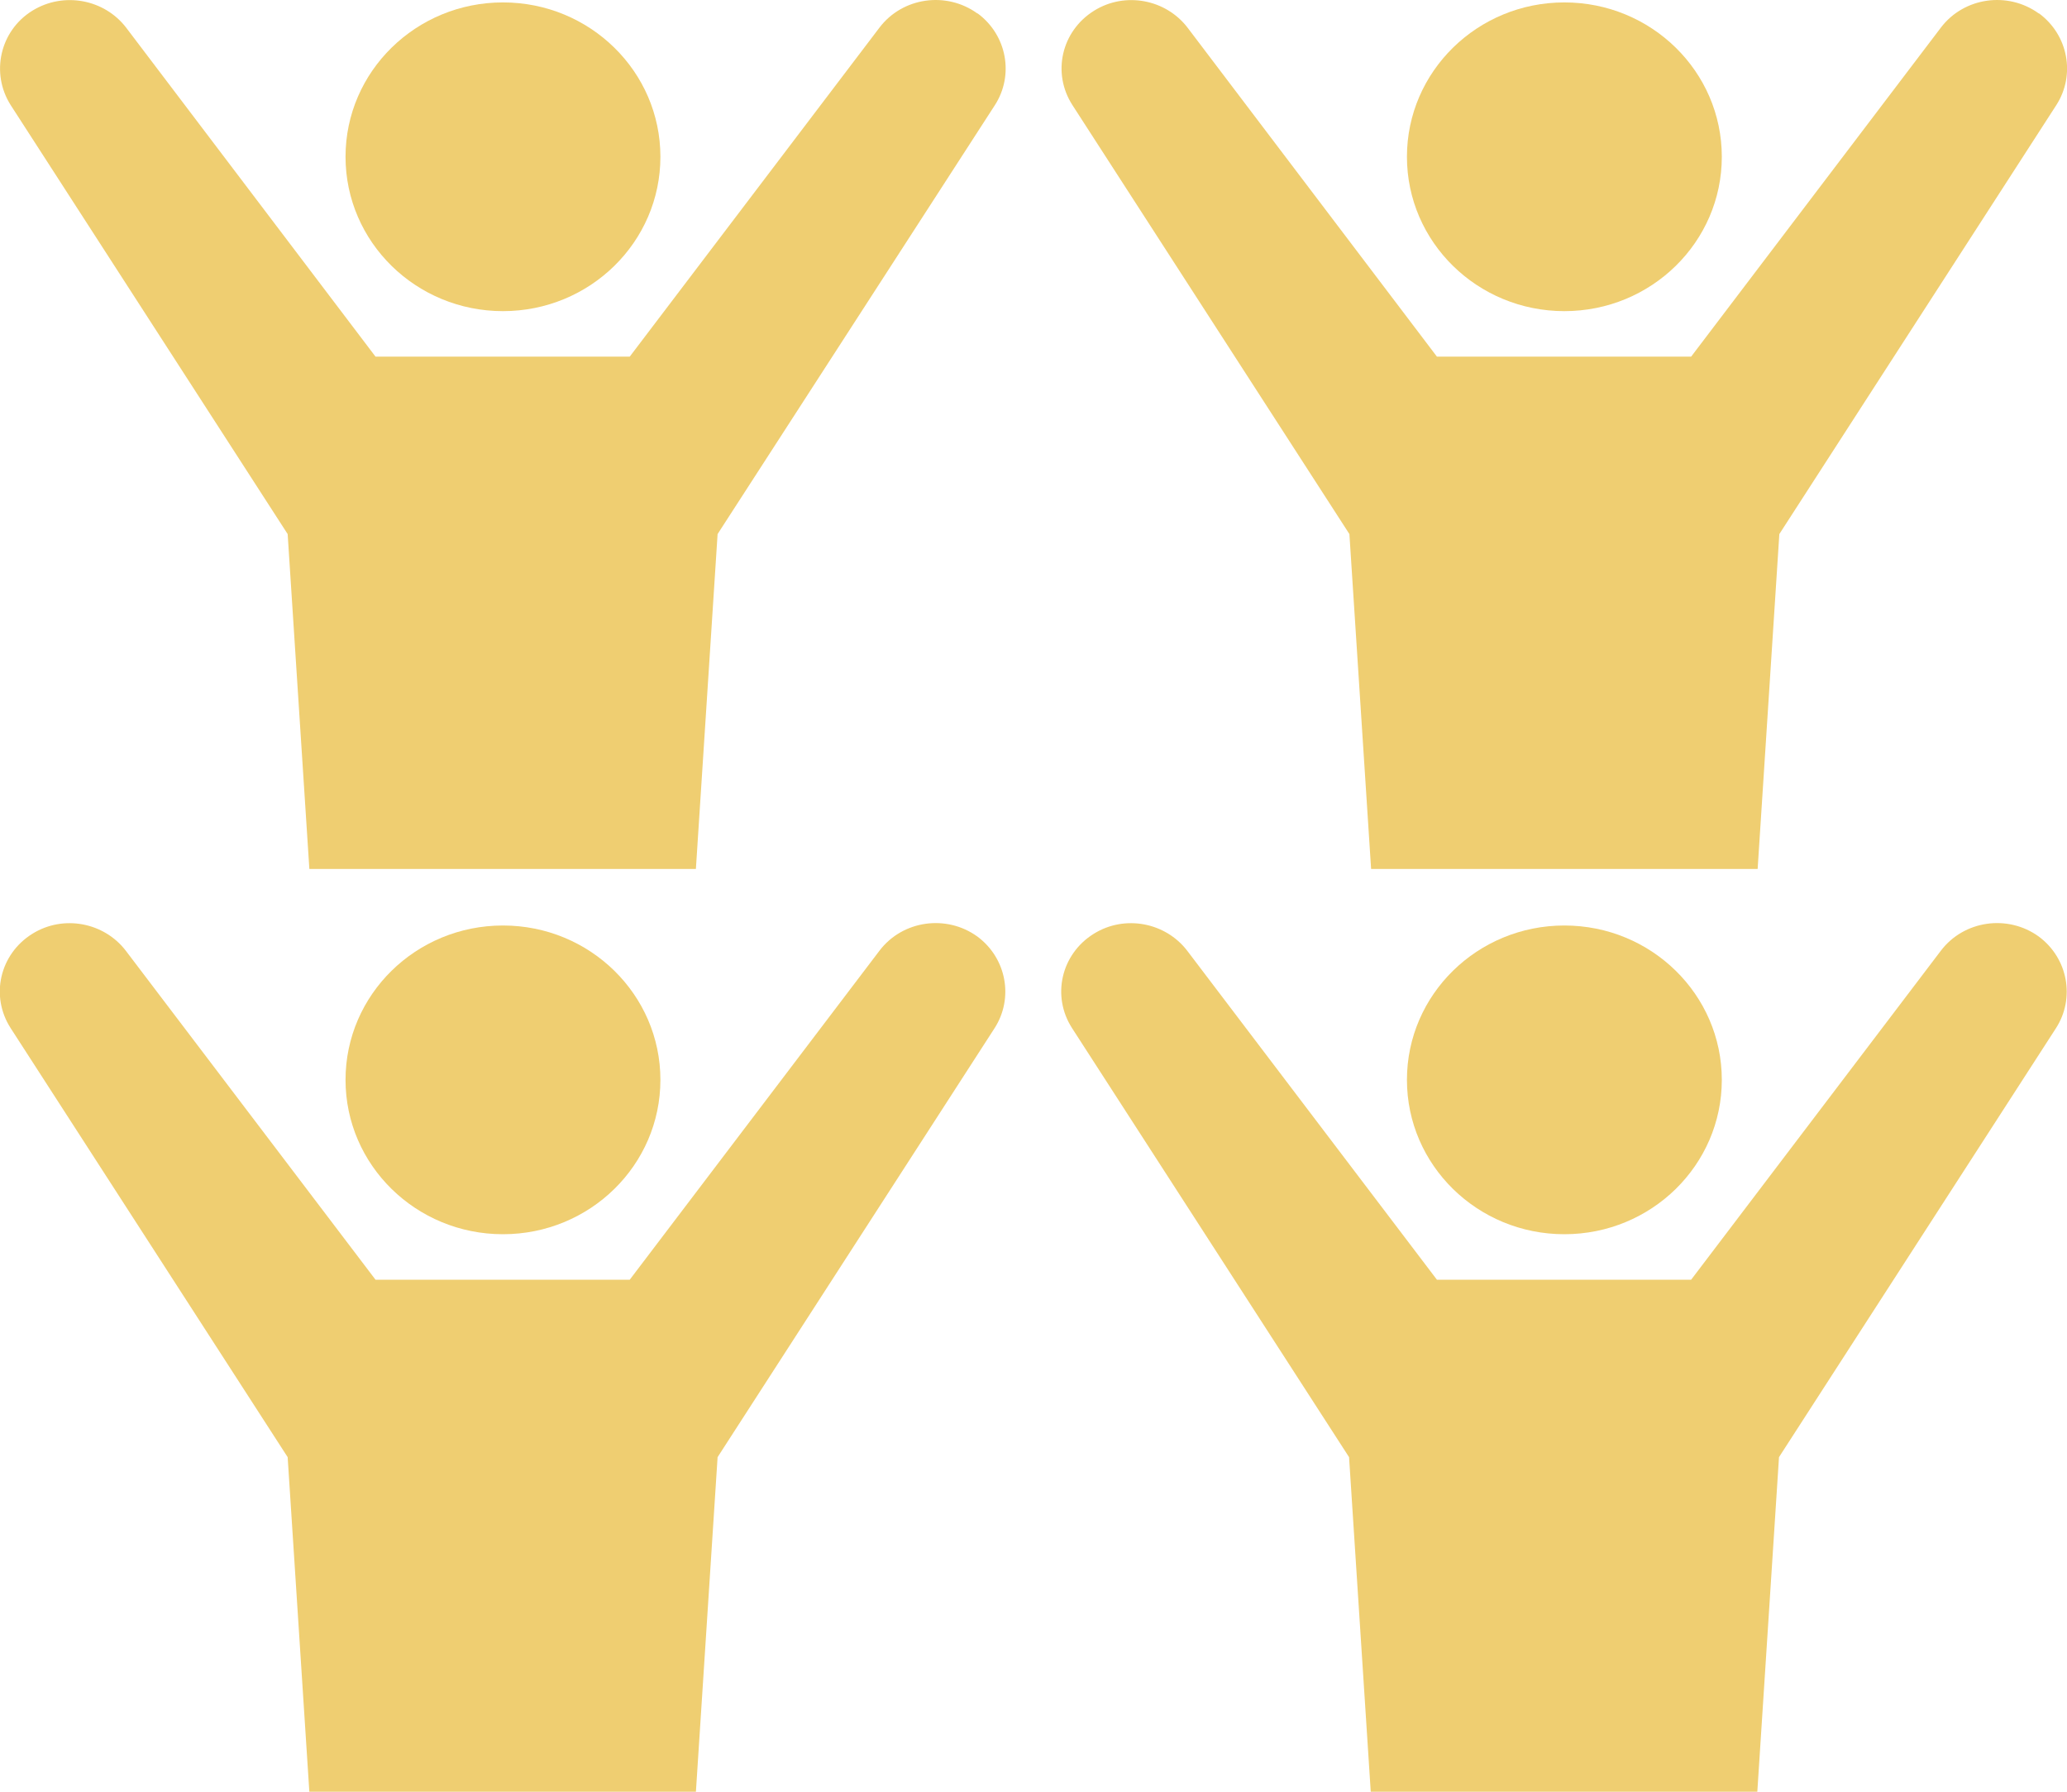 <svg viewBox="0 0 60 52" xmlns="http://www.w3.org/2000/svg"><g fill="#efce71"><ellipse cx="14.6" cy="4.55" rx="4.57" ry="4.48"/><path d="m28.37.39c-.9-.65-2.17-.47-2.84.41l-7.25 9.55h-7.38l-7.24-9.55c-.63-.82-1.81-1.05-2.72-.49-.94.58-1.22 1.81-.63 2.74l8.04 12.45.63 9.72h11.22l.63-9.72 8.05-12.45c.56-.87.35-2.03-.5-2.66z"/><ellipse cx="45.41" cy="4.55" rx="4.57" ry="4.48"/><path d="m59.18.39c-.9-.65-2.17-.47-2.84.41l-7.25 9.55h-7.38l-7.24-9.55c-.63-.82-1.81-1.05-2.71-.49-.95.59-1.23 1.81-.63 2.74l8.04 12.45.63 9.72h11.22l.63-9.72 8.04-12.45c.56-.87.35-2.03-.5-2.66z"/><ellipse cx="14.6" cy="31.34" rx="4.57" ry="4.48"/><path d="m28.37 27.18c-.9-.65-2.17-.47-2.84.41l-7.25 9.55h-7.38l-7.25-9.55c-.63-.82-1.81-1.05-2.71-.49-.95.59-1.23 1.81-.63 2.74l8.04 12.45.63 9.72h11.22l.63-9.72 8.04-12.45c.56-.87.35-2.03-.5-2.66z"/><ellipse cx="45.41" cy="31.34" rx="4.57" ry="4.48"/><path d="m59.18 27.18c-.9-.65-2.17-.47-2.84.41l-7.25 9.55h-7.38l-7.25-9.55c-.63-.82-1.81-1.05-2.71-.49-.95.59-1.23 1.81-.63 2.74l8.04 12.45.63 9.72h11.22l.63-9.72 8.04-12.45c.56-.87.35-2.03-.5-2.66z"/></g></svg>